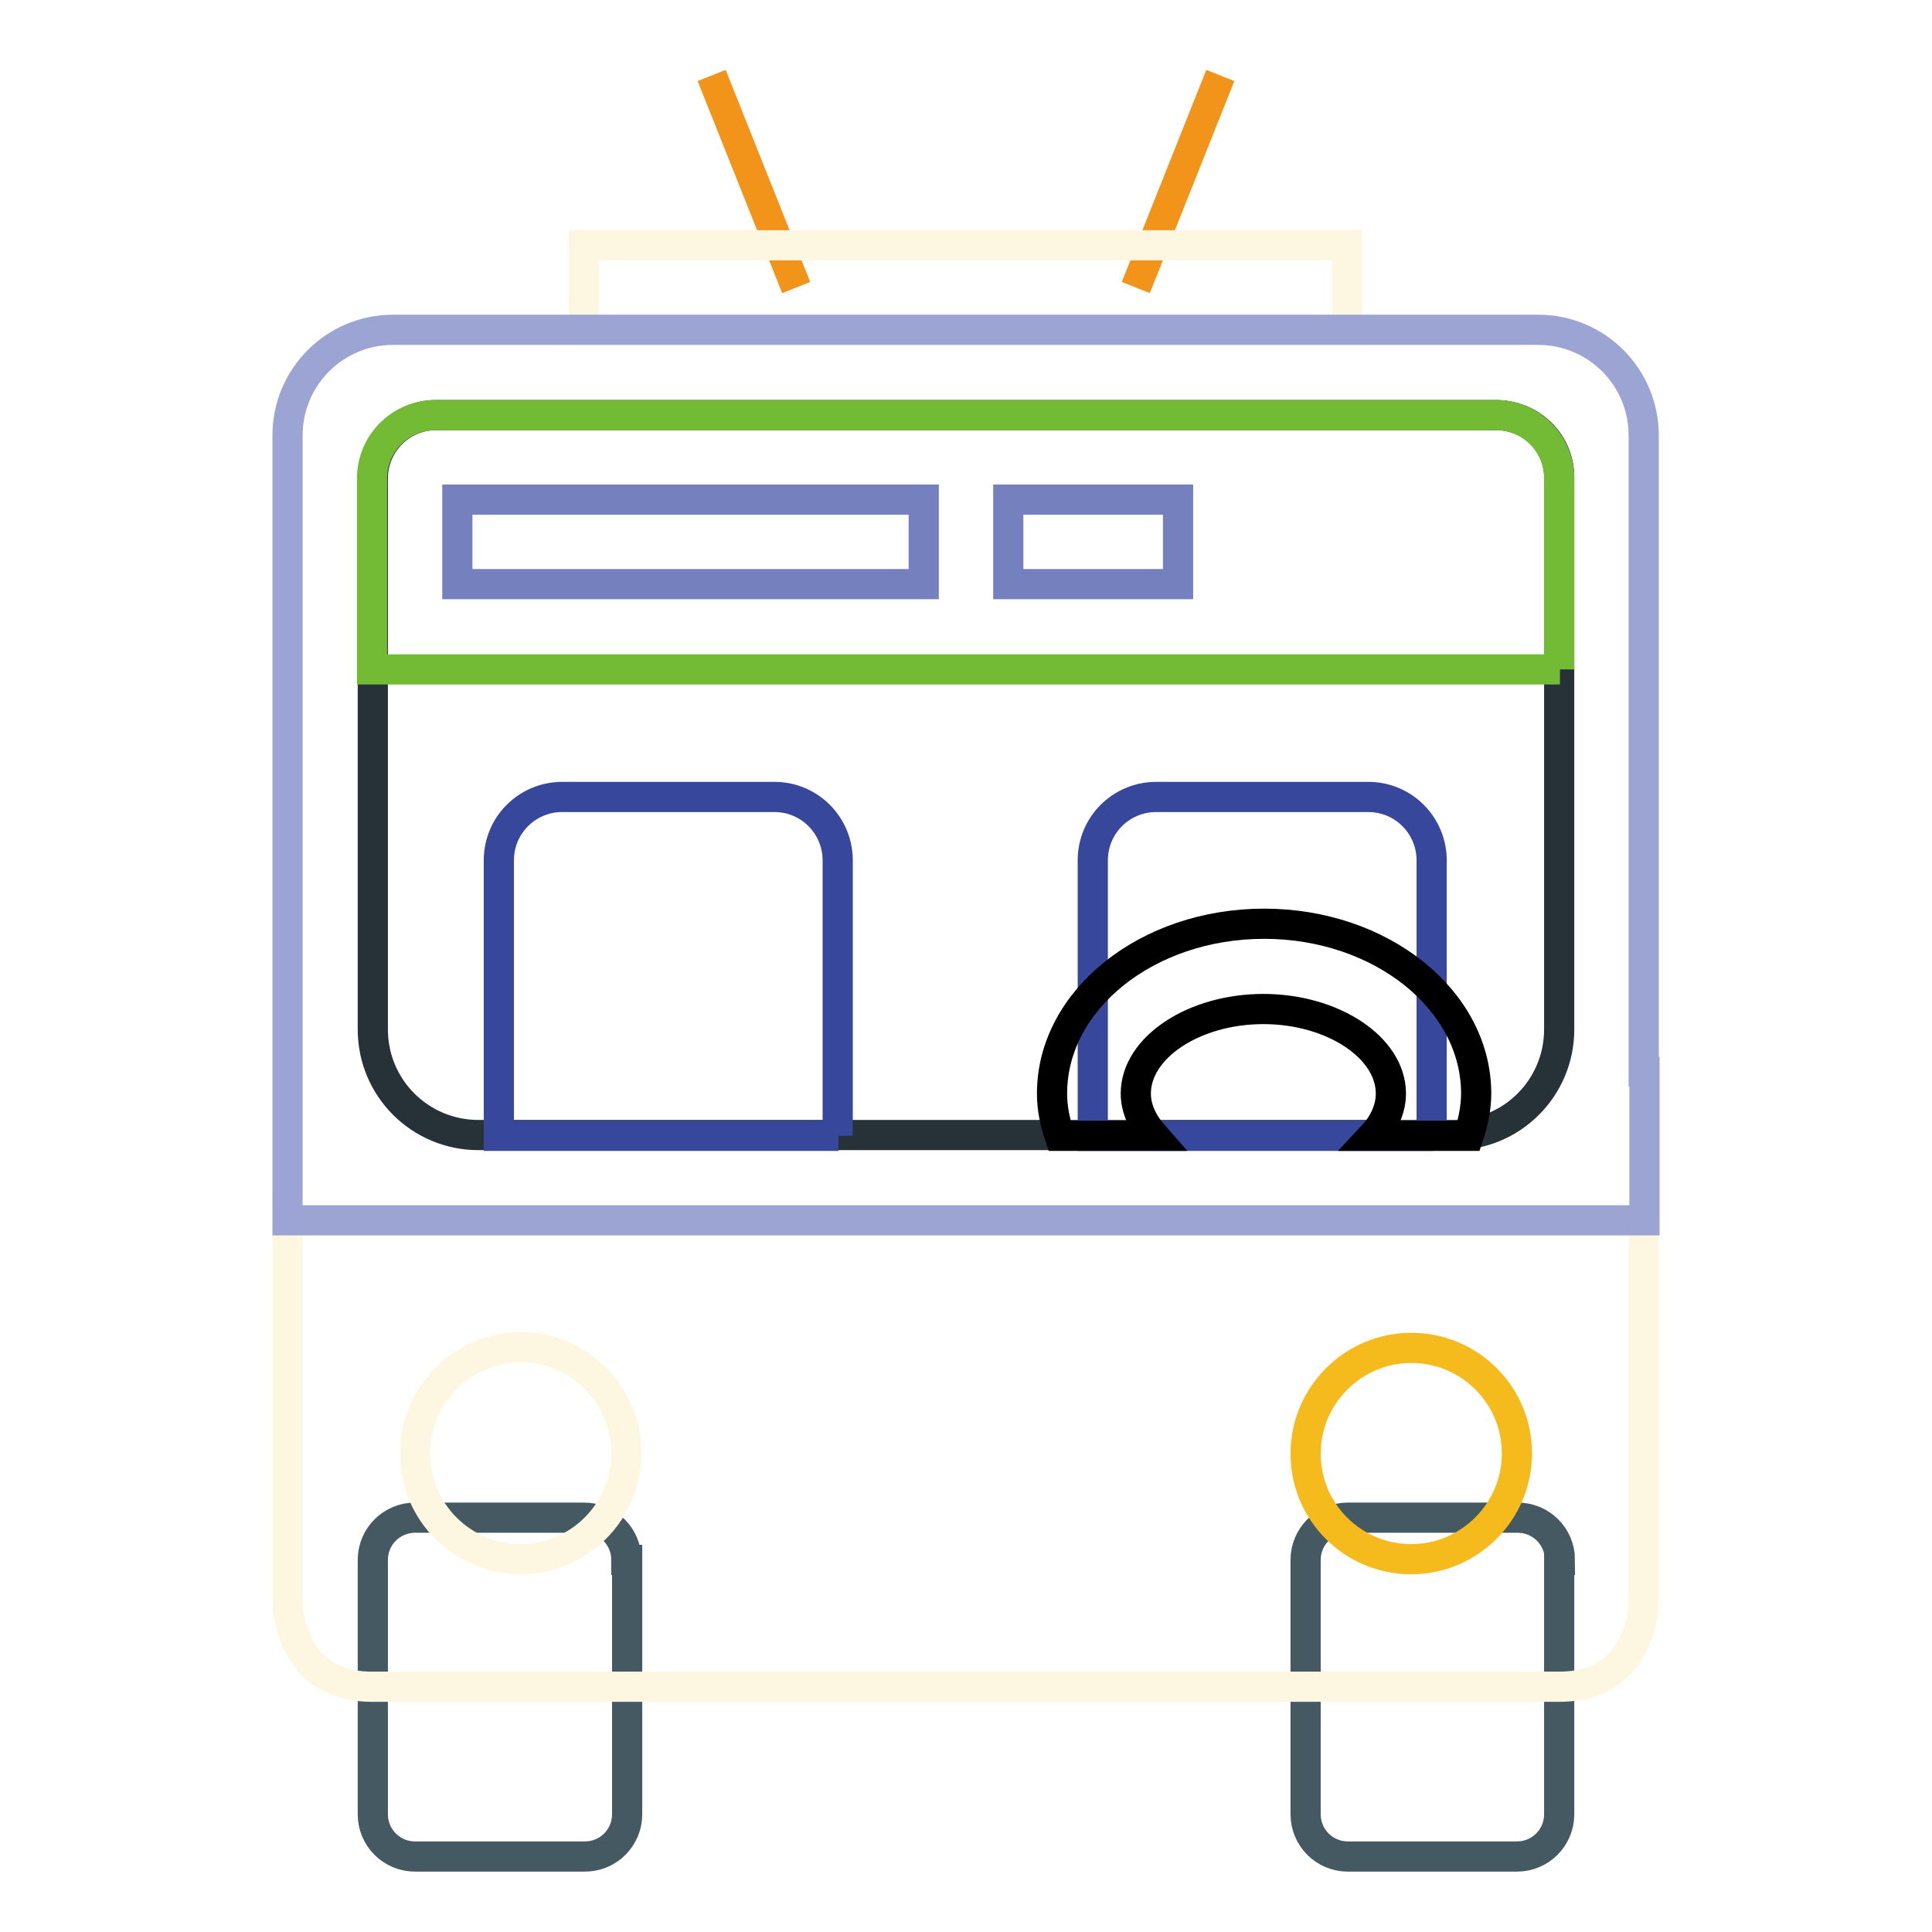 <?xml version="1.0" encoding="utf-8"?>
<!-- Svg Vector Icons : http://www.onlinewebfonts.com/icon -->
<!DOCTYPE svg PUBLIC "-//W3C//DTD SVG 1.1//EN" "http://www.w3.org/Graphics/SVG/1.1/DTD/svg11.dtd">
<svg version="1.1" xmlns="http://www.w3.org/2000/svg" xmlns:xlink="http://www.w3.org/1999/xlink" x="0px" y="0px" viewBox="0 0 256 256" enable-background="new 0 0 256 256" xml:space="preserve">
<g> <path stroke-width="4" fill-opacity="0" stroke="#455963"  d="M83,206.7c0-3.1-2.5-5.6-5.6-5.6H55c-3.1,0-5.6,2.5-5.6,5.6v33.7c0,3.1,2.5,5.6,5.6,5.6h22.5 c3.1,0,5.6-2.5,5.6-5.6V206.7z M206.7,206.7c0-3.1-2.5-5.6-5.6-5.6h-22.5c-3.1,0-5.6,2.5-5.6,5.6v33.7c0,3.1,2.5,5.6,5.6,5.6H201 c3.1,0,5.6-2.5,5.6-5.6V206.7z"/> <path stroke-width="4" fill-opacity="0" stroke="#f29419"  d="M150.5,38.1L161.7,10 M105.5,38.1L94.3,10"/> <path stroke-width="4" fill-opacity="0" stroke="#fdf7e1"  d="M38.1,161.7v50.6c0,0,0,11.2,11.2,11.2h157.3c11.2,0,11.2-11.2,11.2-11.2v-50.6H38.1z M77.4,32.5h101.1 v11.2H77.4V32.5z"/> <path stroke-width="4" fill-opacity="0" stroke="#fdf7e1"  d="M55,192.6c0,7.8,6.3,14,14,14s14-6.3,14-14c0-7.8-6.3-14.1-14-14.1C61.2,178.6,55,184.8,55,192.6 C55,192.6,55,192.6,55,192.6z"/> <path stroke-width="4" fill-opacity="0" stroke="#f5bb1d"  d="M173,192.6c0,7.8,6.3,14,14,14s14-6.3,14-14l0,0c0-7.8-6.3-14-14-14S173,184.9,173,192.6z"/> <path stroke-width="4" fill-opacity="0" stroke="#9ba4d2"  d="M217.9,142v19.7H38.1v-104c0-7.8,6.3-14,14-14h151.7c7.8,0,14,6.3,14,14V142z"/> <path stroke-width="4" fill-opacity="0" stroke="#273238"  d="M198.2,55H57.8c-4.7,0-8.4,3.8-8.4,8.4l0,0v73c0,7.8,6.3,14,14,14h129.2c7.8,0,14-6.3,14-14v-73 C206.7,58.7,202.9,55,198.2,55z"/> <path stroke-width="4" fill-opacity="0" stroke="#73bb35"  d="M206.7,88.7H49.3V63.4c0-4.7,3.8-8.4,8.4-8.4h140.5c4.7,0,8.4,3.8,8.4,8.4V88.7L206.7,88.7z"/> <path stroke-width="4" fill-opacity="0" stroke="#7581be"  d="M60.6,66.2h61.8v11.2H60.6V66.2z M133.6,66.2h22.5v11.2h-22.5V66.2z"/> <path stroke-width="4" fill-opacity="0" stroke="#36479c"  d="M111.1,150.5h-45V114c0-4.7,3.8-8.4,8.4-8.4h28.1c4.7,0,8.4,3.8,8.4,8.4V150.5z M189.8,150.5h-45V114 c0-4.7,3.8-8.4,8.4-8.4h28.1c4.7,0,8.4,3.8,8.4,8.4V150.5z"/> <path stroke-width="4" fill-opacity="0" stroke="#000000"  d="M152.9,150.5c-1.5-1.7-2.4-3.6-2.4-5.6c0-6.1,7.7-11.2,16.9-11.2s16.9,5.1,16.9,11.2c0,2-0.9,4-2.4,5.6 h12.7c0.6-1.8,1-3.7,1-5.6c0-12.4-12.6-22.5-28.1-22.5s-28.1,10.1-28.1,22.5c0,2,0.4,3.8,1,5.6H152.9z"/></g>
</svg>